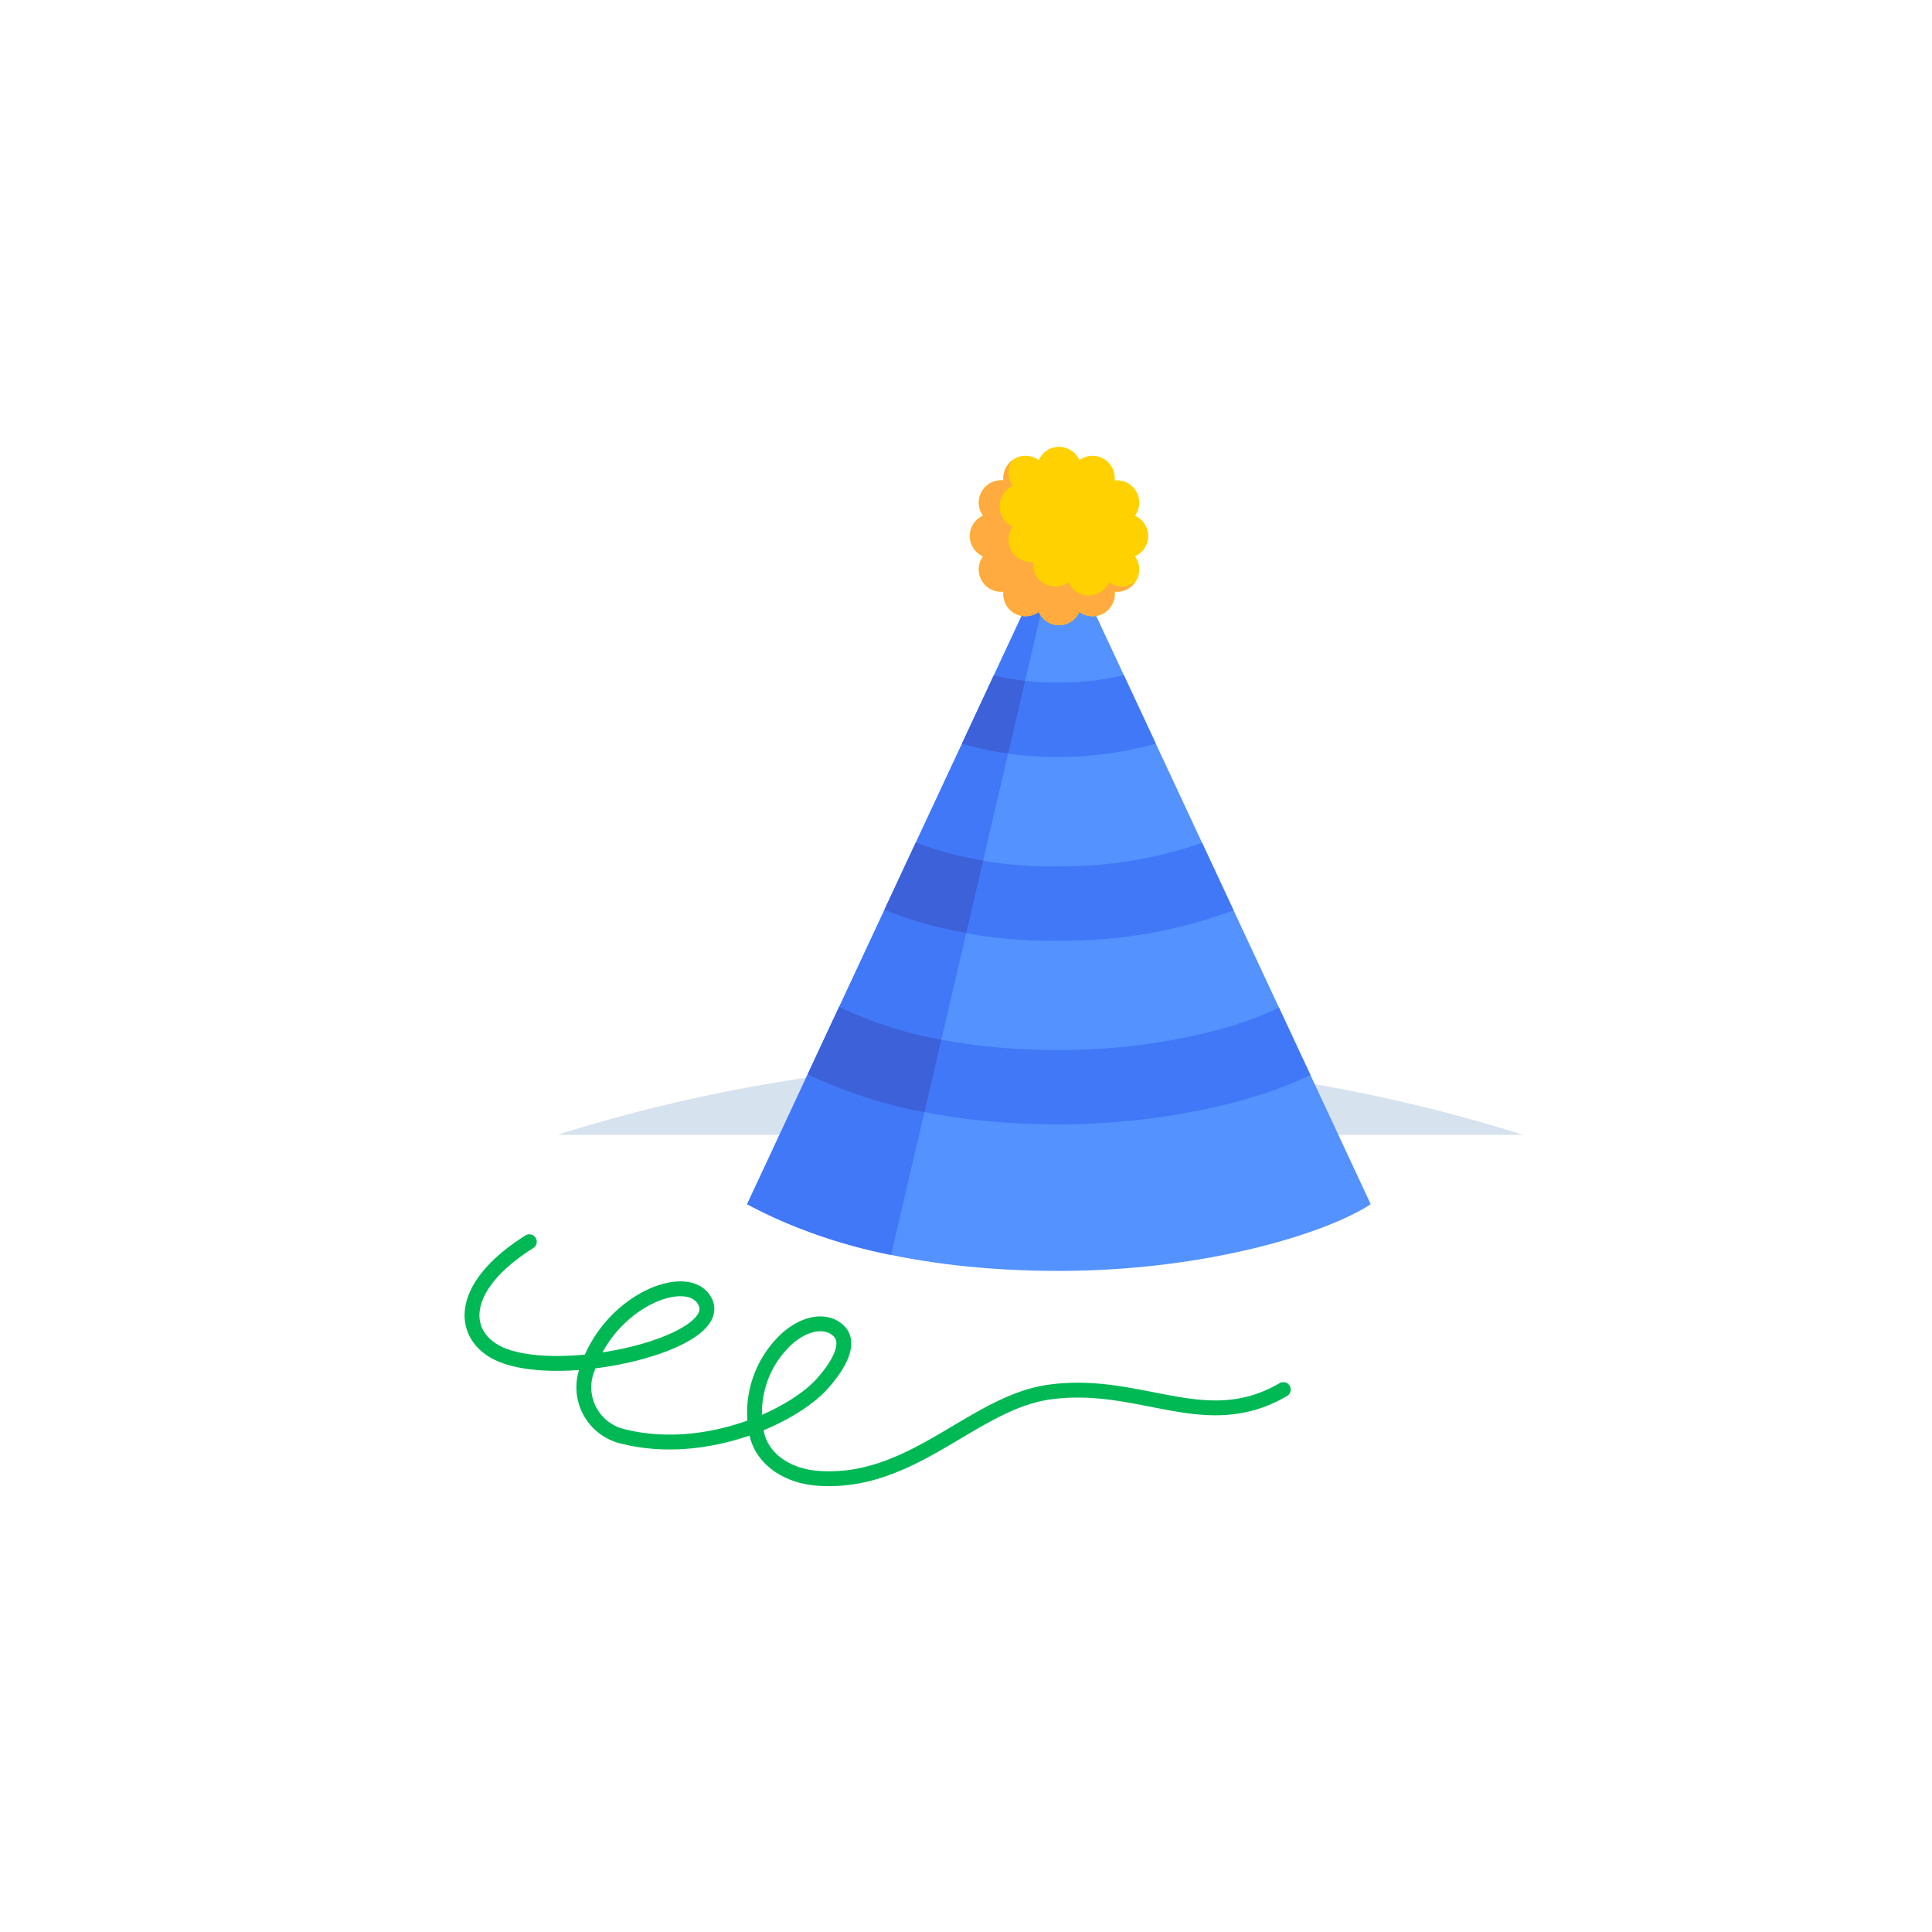 <svg xmlns="http://www.w3.org/2000/svg" width="130" height="130" viewBox="0 0 130 130"><defs><style>.cls-1{fill:#d7e2ef;}.cls-2{fill:#5392ff;}.cls-3{fill:#4178f7;}.cls-4{fill:#3c61d8;}.cls-5{fill:#ffd100;}.cls-6{fill:#ffab3f;}.cls-7{fill:none;stroke:#00b955;stroke-linecap:round;stroke-linejoin:round;}</style></defs><g id="_5_2_situation_icons" data-name="5_2_situation_icons"><path class="cls-1" d="M37.5,76.364a108.125,108.125,0,0,1,65,0Z"/><path class="cls-2" d="M50.271,81.028,71.252,36.067,92.232,81.028c-2.906,1.922-11.035,4.488-20.981,4.488S54.549,83.359,50.271,81.028Z"/><path class="cls-3" d="M88.172,72.327l-2.116-4.534c-2.083,1.093-7.532,2.862-14.804,2.862-7.216,0-11.943-1.5-14.787-2.899l-2.114,4.53c3.373,1.64,8.835,3.369,16.901,3.369C78.282,75.654,84.721,74.07,88.172,72.327Z"/><path class="cls-3" d="M83.004,61.254l-2.12-4.543a28.362,28.362,0,0,1-9.633,1.581,25.689,25.689,0,0,1-9.621-1.608l-2.115,4.532a30.373,30.373,0,0,0,11.735,2.076A32.615,32.615,0,0,0,83.004,61.254Z"/><path class="cls-3" d="M77.769,50.034l-2.146-4.598a19.19,19.19,0,0,1-4.372.494,18.374,18.374,0,0,1-4.379-.479l-2.14,4.585a22.274,22.274,0,0,0,6.518.894A23.681,23.681,0,0,0,77.769,50.034Z"/><path class="cls-3" d="M59.958,84.441,71.252,36.067l-20.98,44.961A35.073,35.073,0,0,0,59.958,84.441Z"/><path class="cls-4" d="M56.465,67.755l-2.114,4.53a31.929,31.929,0,0,0,7.851,2.544l1.137-4.87A26.897,26.897,0,0,1,56.465,67.755Z"/><path class="cls-4" d="M66.155,57.898a21.472,21.472,0,0,1-4.524-1.214l-2.115,4.532A26.183,26.183,0,0,0,65.017,62.77Z"/><path class="cls-4" d="M68.977,45.809a16.231,16.231,0,0,1-2.104-.358l-2.14,4.585a20.158,20.158,0,0,0,3.102.663Z"/><path class="cls-5" d="M77.26,36.067a1.498,1.498,0,0,0-.892-1.369A1.496,1.496,0,0,0,75,32.328a1.496,1.496,0,0,0-2.371-1.369,1.497,1.497,0,0,0-2.738,0,1.496,1.496,0,0,0-2.371,1.369,1.497,1.497,0,0,0-1.369,2.371,1.496,1.496,0,0,0,0,2.737,1.497,1.497,0,0,0,1.369,2.371,1.496,1.496,0,0,0,2.371,1.369,1.497,1.497,0,0,0,2.738,0A1.496,1.496,0,0,0,75,39.807a1.496,1.496,0,0,0,1.369-2.371A1.498,1.498,0,0,0,77.26,36.067Z"/><path class="cls-6" d="M76.26,39.263a1.498,1.498,0,0,1-1.631-.088,1.497,1.497,0,0,1-2.738,0,1.496,1.496,0,0,1-2.371-1.369,1.497,1.497,0,0,1-1.369-2.371,1.496,1.496,0,0,1,0-2.737,1.498,1.498,0,0,1-.088-1.631c.024-.042.06-.071.087-.109a1.492,1.492,0,0,0-.63,1.37,1.497,1.497,0,0,0-1.369,2.371,1.496,1.496,0,0,0,0,2.737,1.497,1.497,0,0,0,1.369,2.371,1.496,1.496,0,0,0,2.371,1.369,1.497,1.497,0,0,0,2.738,0A1.496,1.496,0,0,0,75,39.807a1.492,1.492,0,0,0,1.37-.63A1.379,1.379,0,0,1,76.26,39.263Z"/><path class="cls-7" d="M35.618,83.555c-5.161,3.253-4.572,6.703-1.567,7.722,4.541,1.54,14.697-1.023,13.402-3.671-1.073-2.194-6.375-.159-7.914,4.452a3.395,3.395,0,0,0,2.393,4.6C47.42,98.03,53.334,95.344,55.34,93.091c1.151-1.292,1.962-2.783,1.036-3.591-.749-.654-2.036-.591-3.345.509a6.759,6.759,0,0,0-2.117,6.428c.296,1.53,1.804,2.884,4.202,3.041,6.329.414,10.379-5.093,15.48-5.806,6.169-.862,10.505,2.905,15.754-.171"/></g></svg>